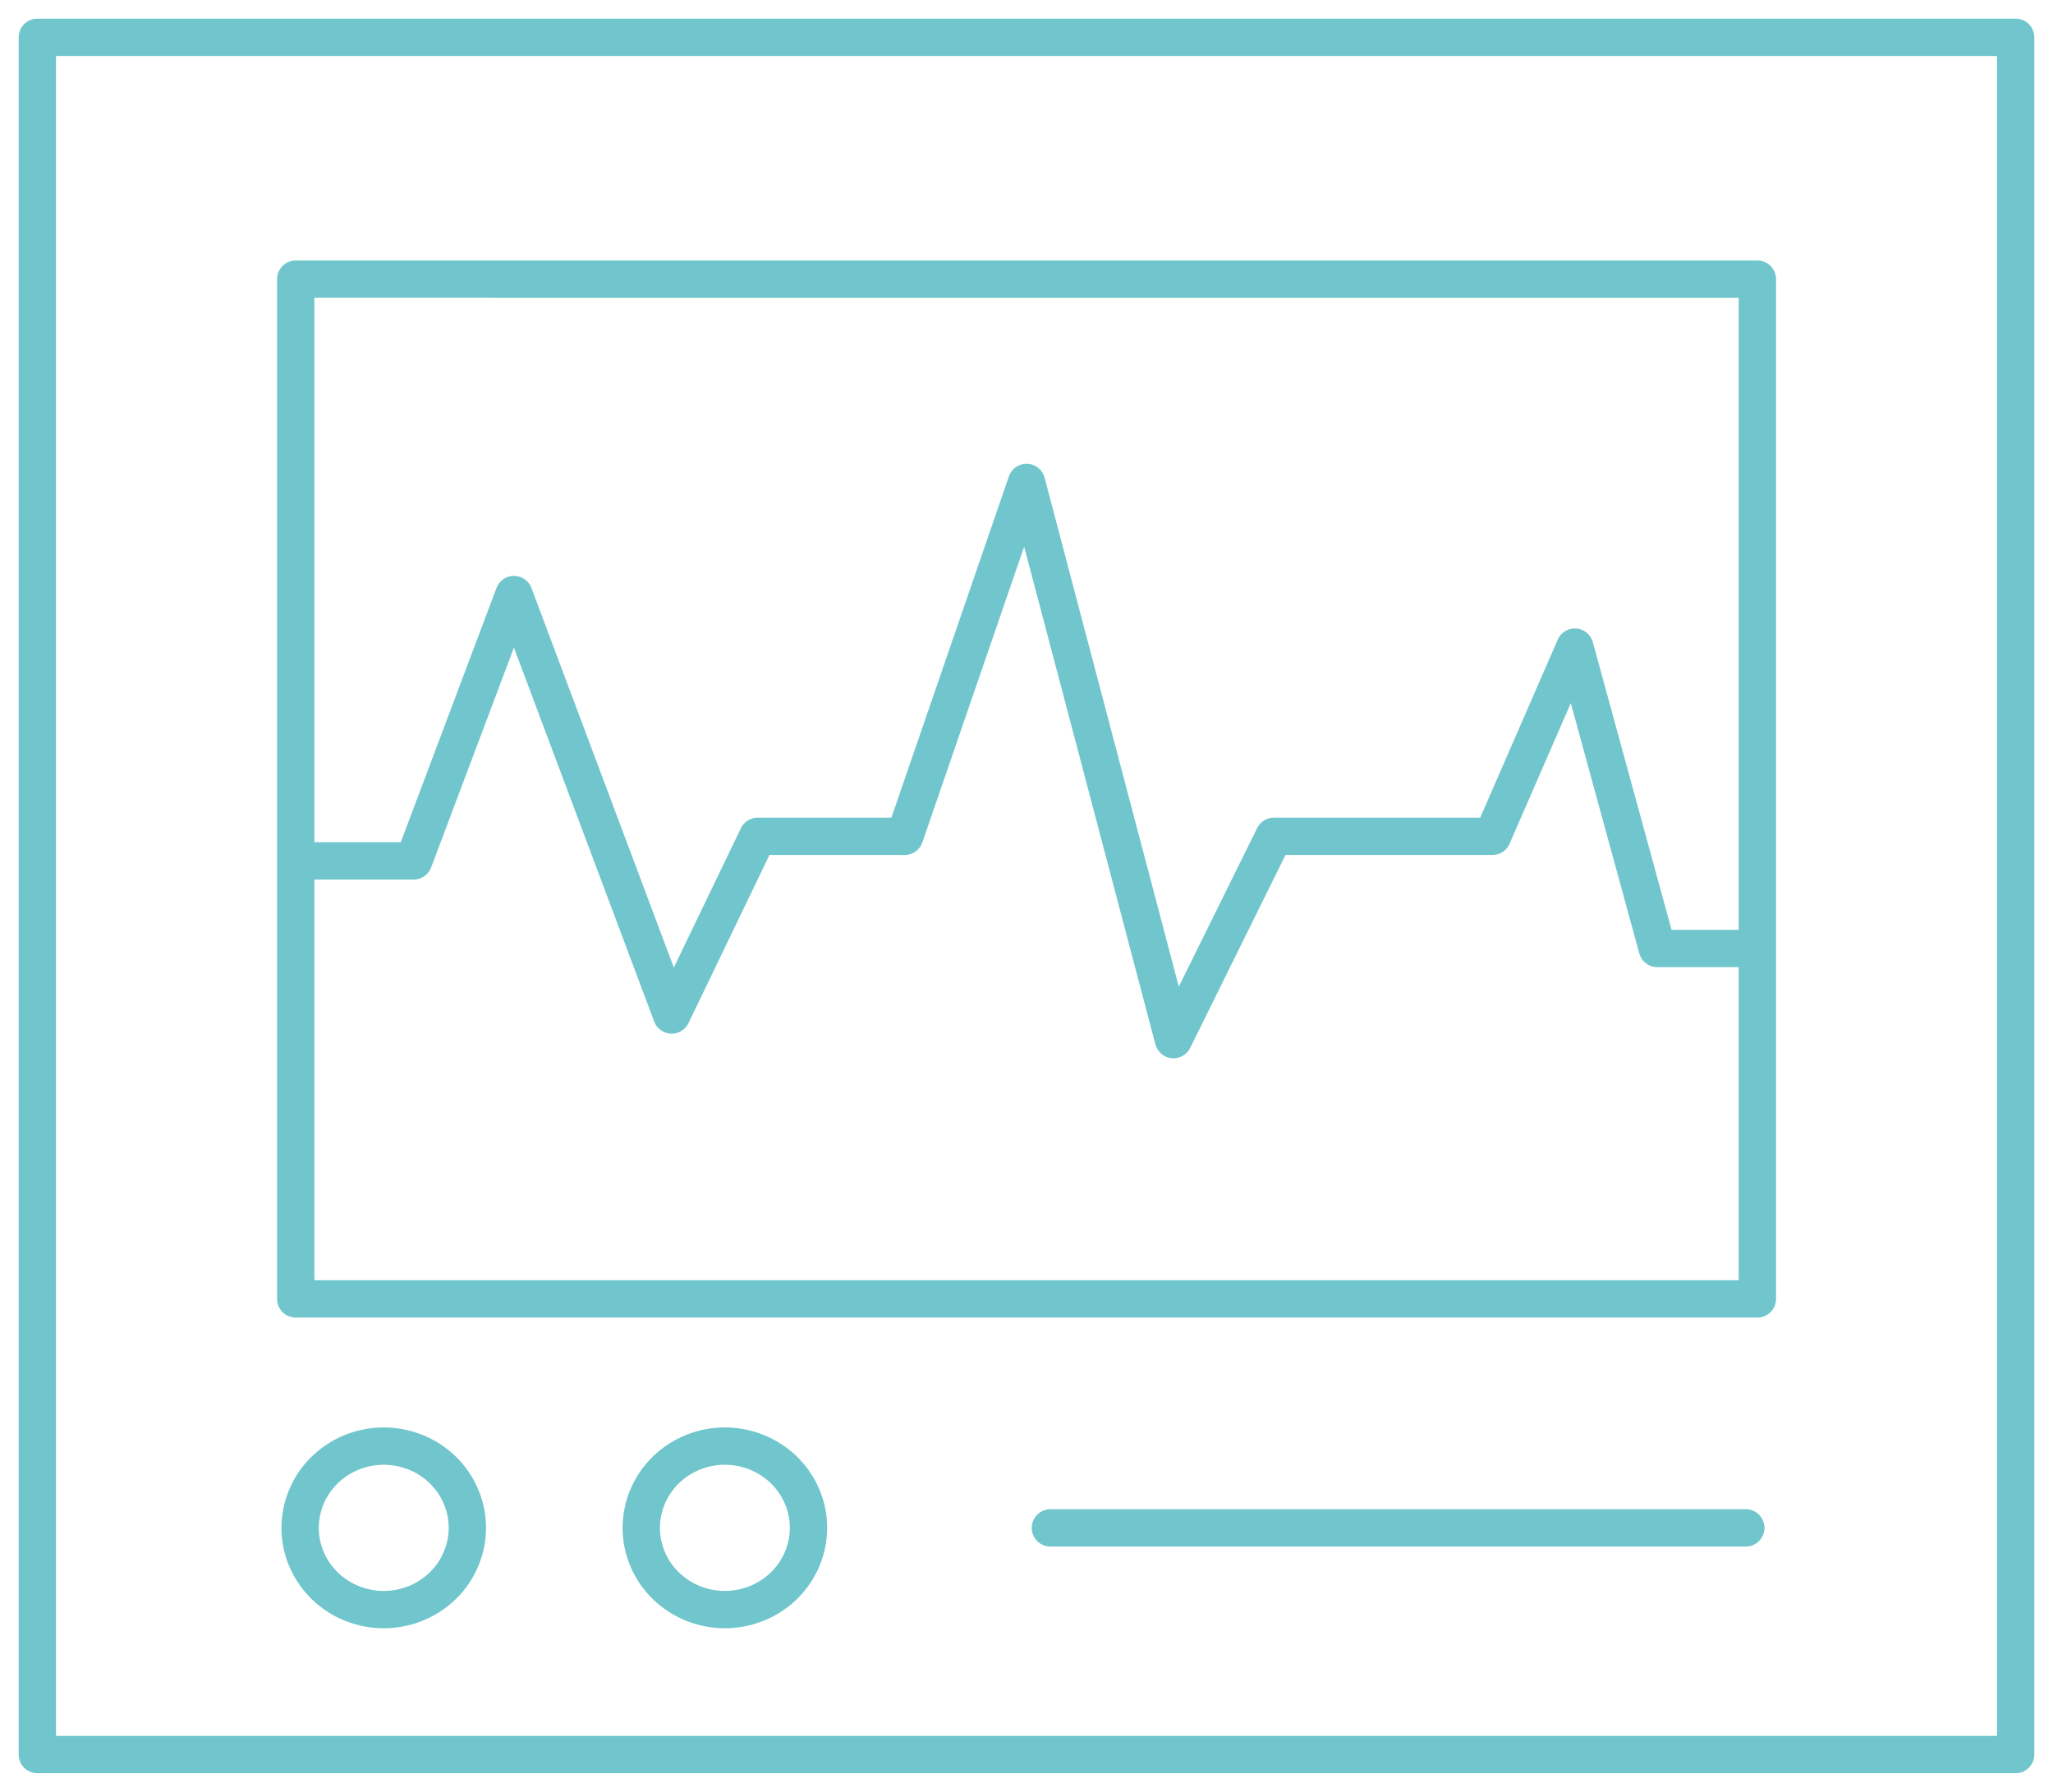 <svg width="55" height="48" viewBox="0 0 55 48" fill="none" xmlns="http://www.w3.org/2000/svg">
    <path d="M7.923 23.06h3.16l2.686-7.134 4.225 11.264 2.305-4.786h3.938l3.264-9.481 3.936 14.926 2.69-5.445h5.855l2.208-5.069 2.209 8.073h2.681M28.141 40.929H46.77M1 1h53v46H1V1zm6.923 6.478H47.08v27.317H7.923V7.478zm2.872 31.319c1.204.277 1.95 1.457 1.665 2.634-.284 1.177-1.49 1.906-2.694 1.628s-1.95-1.457-1.665-2.634c.284-1.177 1.49-1.906 2.694-1.628zm10.694 1.293c.473 1.117-.07 2.398-1.212 2.86-1.143.464-2.453-.067-2.927-1.184-.473-1.117.07-2.398 1.212-2.861 1.143-.463 2.453.068 2.927 1.185z" stroke="#70C6CC" stroke-linecap="round" stroke-linejoin="round"/>
</svg>
